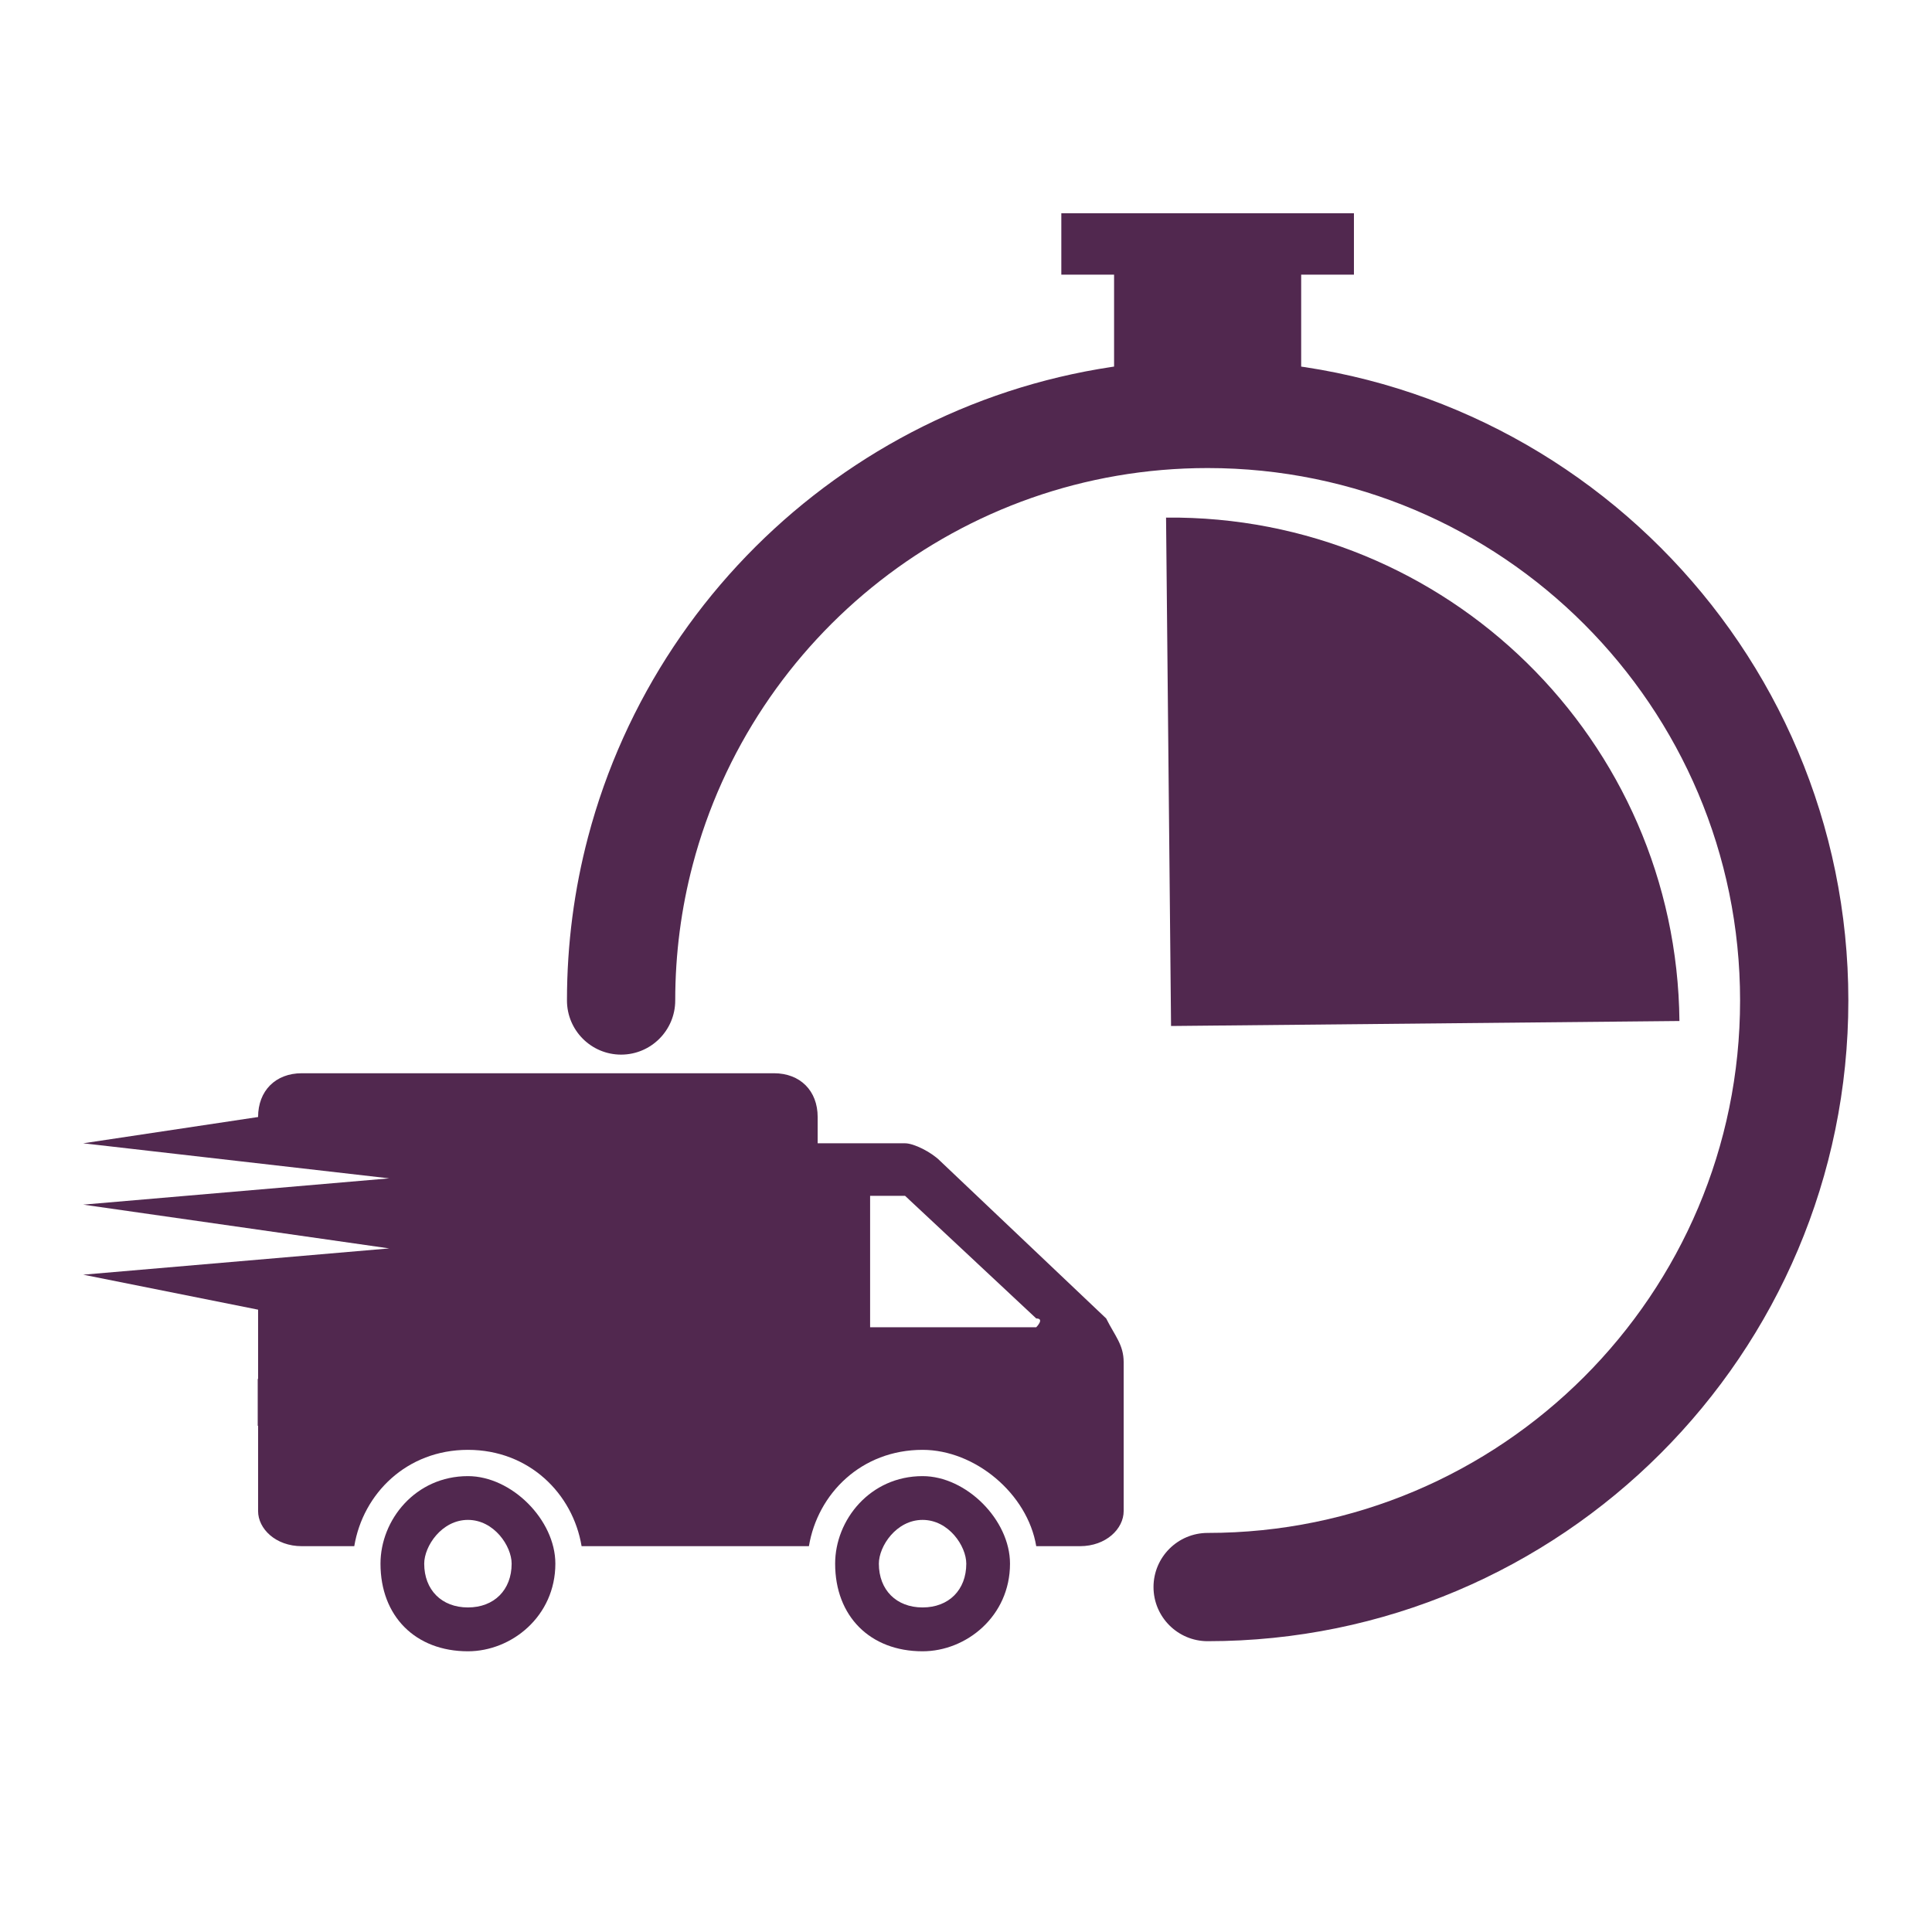 <svg xmlns="http://www.w3.org/2000/svg" xmlns:xlink="http://www.w3.org/1999/xlink" width="4999" zoomAndPan="magnify" viewBox="0 0 3749.25 3749.25" height="4999" preserveAspectRatio="xMidYMid meet" version="1.0"><defs><clipPath id="0de96bc234"><path d="M 1100 698 L 3586.848 698 L 3586.848 3185 L 1100 3185 Z M 1100 698 " clip-rule="nonzero"/></clipPath><clipPath id="be82589e3e"><path d="M 161.531 2082 L 2181 2082 L 2181 3204.93 L 161.531 3204.93 Z M 161.531 2082 " clip-rule="nonzero"/></clipPath><clipPath id="0ed333f754"><path d="M 2059 413.238 L 2628 413.238 L 2628 804 L 2059 804 Z M 2059 413.238 " clip-rule="nonzero"/></clipPath></defs><g clip-path="url(#0de96bc234)"><path fill="#51284f" d="M 1310.352 1941.555 C 1310.352 1850.512 1322.148 1762.121 1344.363 1677.961 C 1460.887 1235.172 1864.43 908.305 2343.562 908.305 C 2913.859 908.305 3376.809 1371.258 3376.809 1941.555 C 3376.809 2511.852 2913.859 2974.805 2343.562 2974.805 C 2285.602 2974.805 2238.512 3021.895 2238.512 3079.855 C 2238.512 3137.812 2285.602 3184.906 2343.562 3184.906 C 3029.777 3184.906 3586.914 2627.77 3586.914 1941.555 C 3586.914 1255.34 3029.777 698.203 2343.562 698.203 C 1766.984 698.203 1281.492 1091.605 1141.145 1624.469 C 1114.473 1725.656 1100.258 1831.914 1100.258 1941.555 C 1100.258 1999.516 1147.328 2046.605 1205.312 2046.605 C 1263.281 2046.605 1310.352 1999.516 1310.352 1941.555 Z M 1310.352 1941.555 " fill-opacity="1" fill-rule="evenodd"/></g><g clip-path="url(#be82589e3e)"><path fill="#51284f" d="M 1790.352 2864.578 C 1688.547 2864.578 1620.676 2949.523 1620.676 3034.469 C 1620.676 3136.457 1688.547 3204.5 1790.352 3204.5 C 1875.18 3204.5 1960.023 3136.457 1960.023 3034.469 C 1960.023 2949.523 1875.18 2864.578 1790.352 2864.578 Z M 908.059 2864.578 C 806.27 2864.578 738.383 2949.523 738.383 3034.469 C 738.383 3136.457 806.27 3204.5 908.059 3204.5 C 992.891 3204.5 1077.734 3136.457 1077.734 3034.469 C 1077.734 2949.523 992.891 2864.578 908.059 2864.578 Z M 1790.352 3119.41 C 1739.457 3119.41 1705.52 3085.461 1705.52 3034.469 C 1705.52 3000.52 1739.457 2949.523 1790.352 2949.523 C 1841.262 2949.523 1875.18 3000.52 1875.18 3034.469 C 1875.18 3085.461 1841.262 3119.41 1790.352 3119.41 Z M 908.059 3119.41 C 857.164 3119.41 823.23 3085.461 823.23 3034.469 C 823.23 3000.52 857.164 2949.523 908.059 2949.523 C 958.953 2949.523 992.891 3000.52 992.891 3034.469 C 992.891 3085.461 958.953 3119.41 908.059 3119.41 Z M 2180.594 2932.477 C 2180.594 2966.57 2146.66 3000.52 2095.766 3000.52 L 2010.922 3000.52 C 1993.961 2898.527 1892.156 2813.582 1790.352 2813.582 C 1671.586 2813.582 1586.758 2898.527 1569.781 3000.52 L 1128.629 3000.52 C 1111.668 2898.527 1026.836 2813.582 908.059 2813.582 C 789.293 2813.582 704.449 2898.527 687.488 3000.52 L 585.684 3000.52 C 534.789 3000.52 500.855 2966.57 500.855 2932.477 L 500.855 2766.883 L 500.137 2766.883 L 500.137 2675.922 L 500.855 2675.922 L 500.855 2541.559 L 161.504 2473.66 L 755.359 2422.664 L 161.504 2337.719 L 755.359 2286.727 L 161.504 2218.684 L 500.855 2167.688 C 500.855 2116.691 534.789 2082.742 585.684 2082.742 L 1501.91 2082.742 C 1552.809 2082.742 1586.758 2116.691 1586.758 2167.688 L 1586.758 2218.684 L 1756.418 2218.684 C 1773.375 2218.684 1807.324 2235.73 1824.285 2252.777 L 2146.66 2558.605 C 2163.621 2592.555 2180.594 2609.602 2180.594 2643.551 Z M 2010.922 2575.652 L 1688.547 2575.652 L 1688.547 2320.672 L 1756.418 2320.672 L 2010.922 2558.605 C 2027.895 2558.605 2010.922 2575.652 2010.922 2575.652 Z M 2010.922 2575.652 " fill-opacity="1" fill-rule="evenodd"/></g><path fill="#51284f" d="M 3259.125 1981.359 C 3253.77 1436.469 2807.727 999.094 2262.852 1004.449 L 2272.547 1991.055 Z M 3259.125 1981.359 " fill-opacity="1" fill-rule="evenodd"/><g clip-path="url(#0ed333f754)"><path fill="#51284f" d="M 2161.988 532.969 L 2161.988 803.129 L 2525.059 803.129 L 2525.059 532.969 L 2627.449 532.969 L 2627.449 413.789 L 2059.609 413.789 L 2059.609 532.969 Z M 2161.988 532.969 " fill-opacity="1" fill-rule="evenodd"/></g></svg>